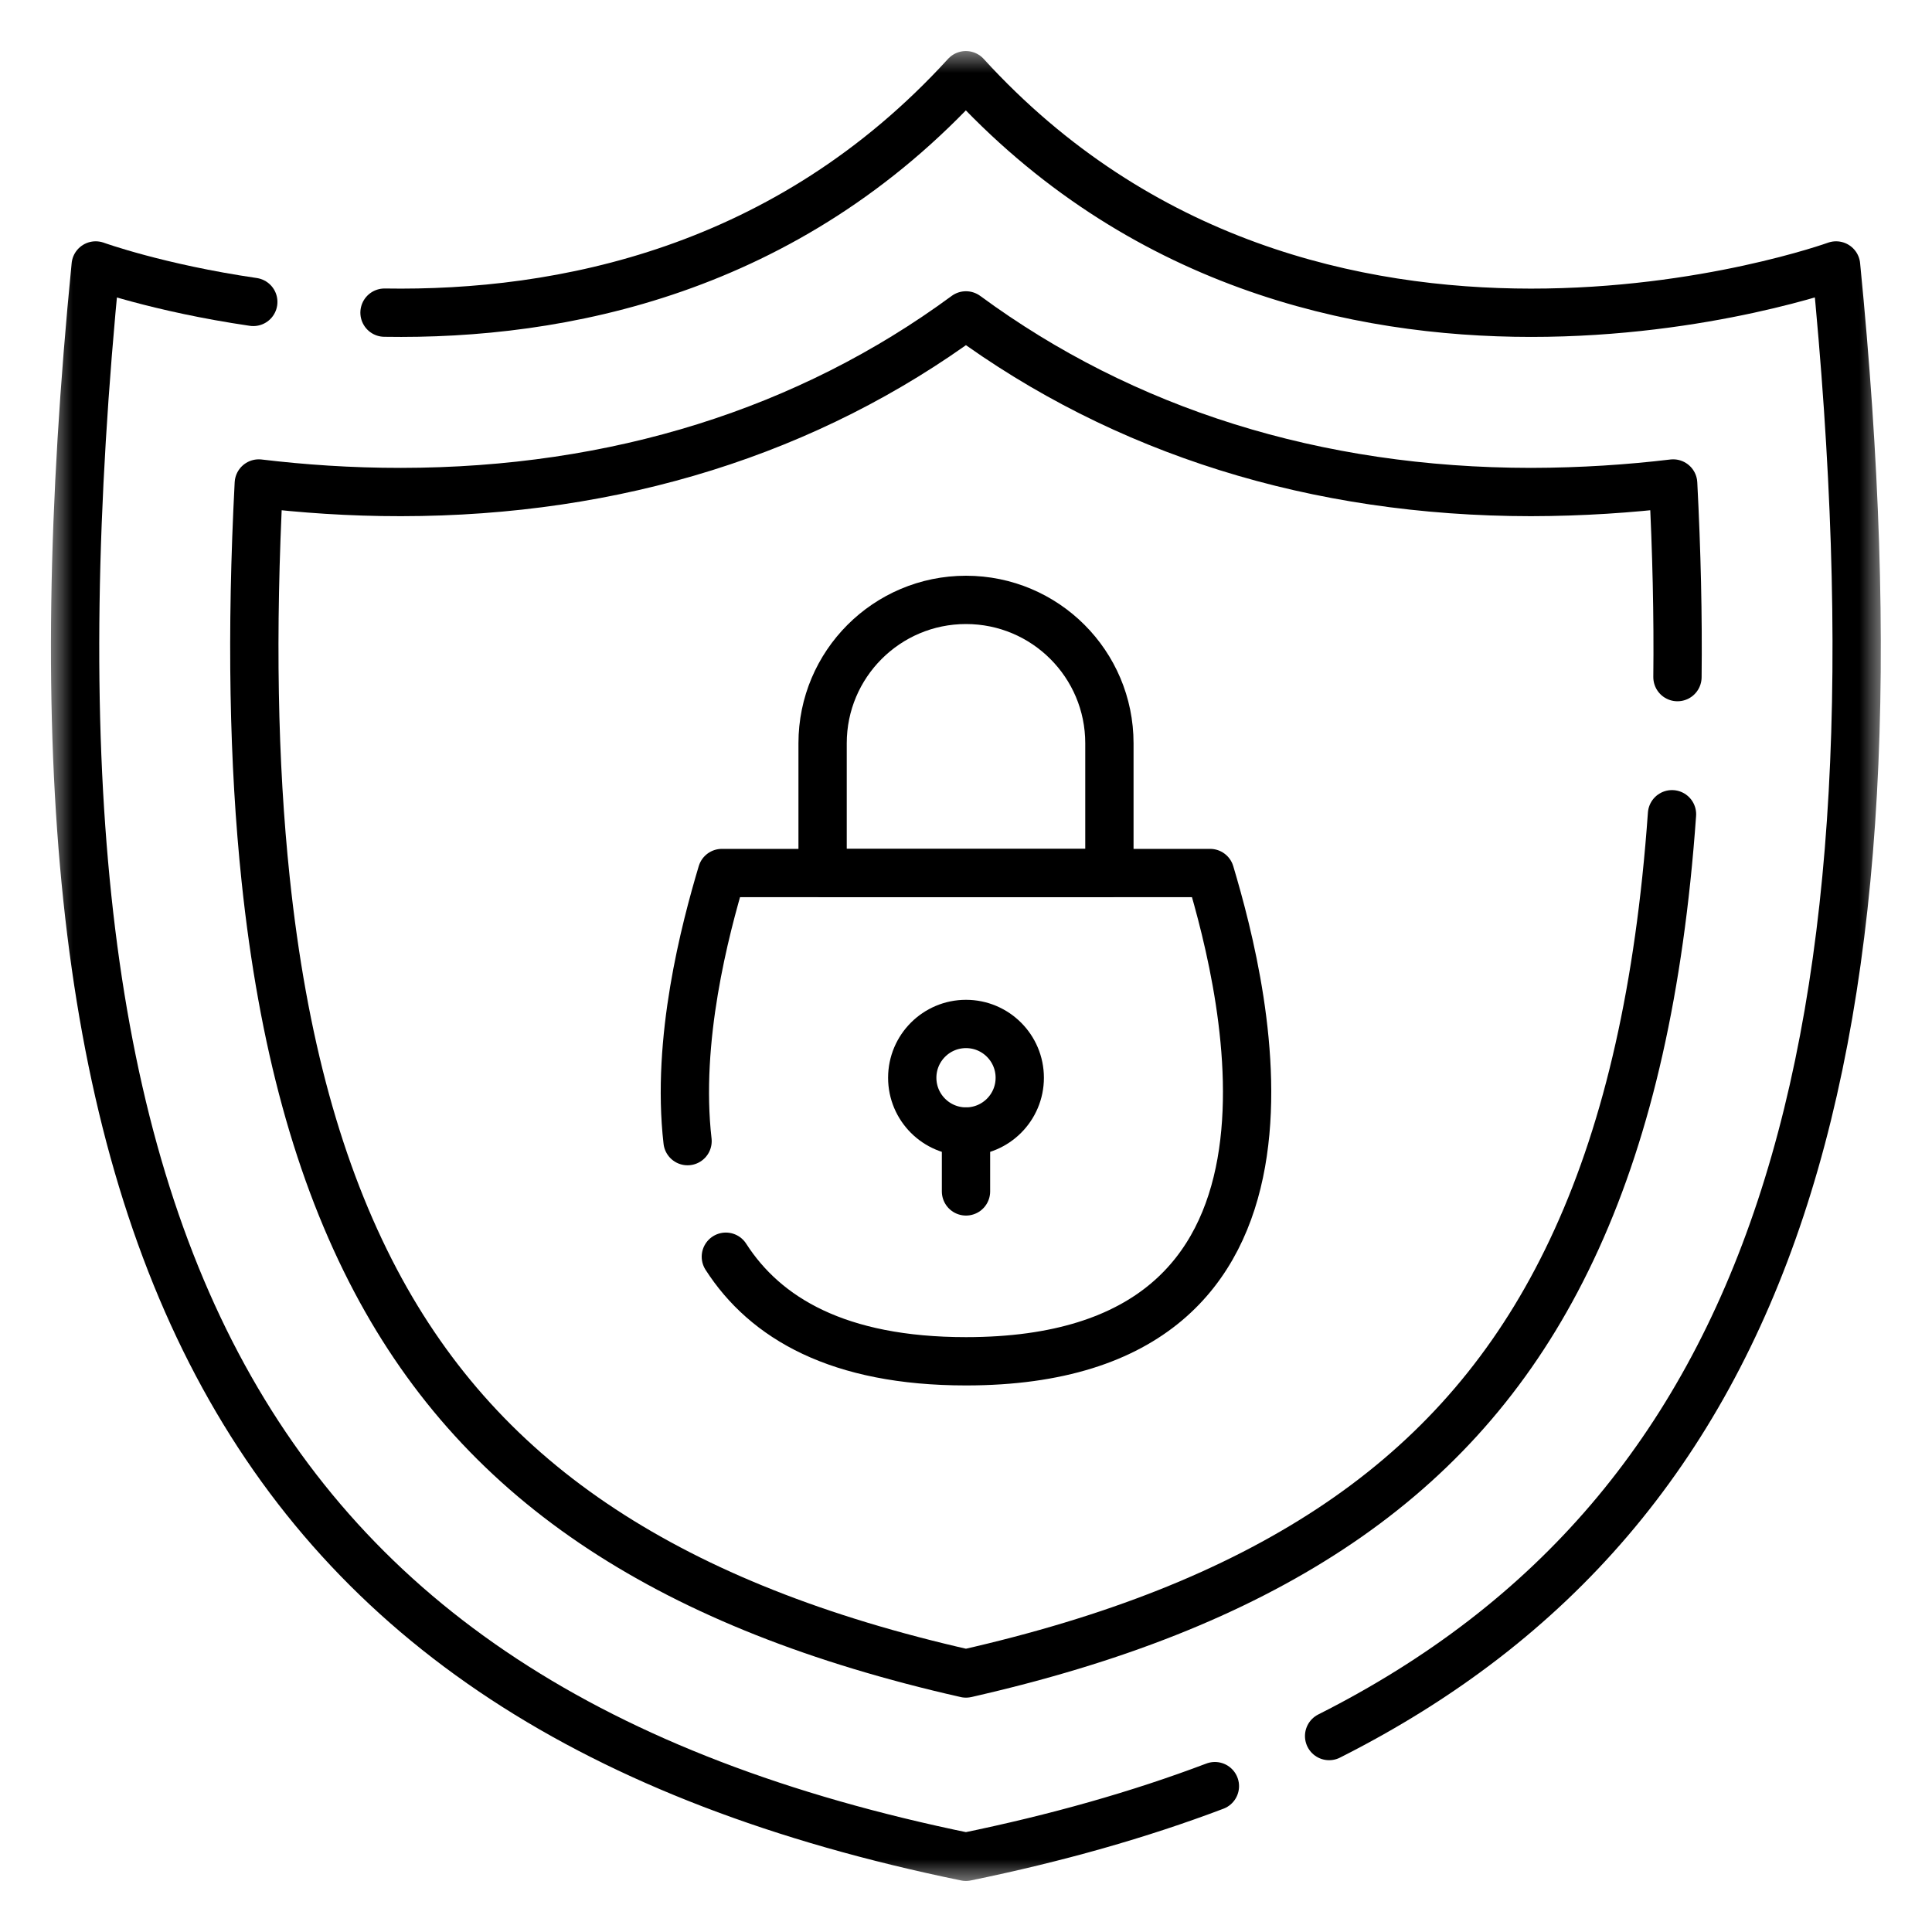 <svg width="40" height="40" viewBox="0 0 40 40" fill="none" xmlns="http://www.w3.org/2000/svg">
<g clip-path="url(#clip0_3528_1810)">
<mask id="mask0_3528_1810" style="mask-type:luminance" maskUnits="userSpaceOnUse" x="1" y="1" width="38" height="38">
<path d="M38.5 38.5V1.5H1.5V38.5H38.5Z" fill="white" stroke="white"/>
</mask>
<g mask="url(#mask0_3528_1810)">
<path d="M27.518 35.943C36.852 31.236 39.611 21.668 38.014 5.496C38.014 5.496 27.171 9.421 19.997 1.557C16.297 5.613 11.622 6.533 7.961 6.473" stroke="black" stroke-miterlimit="10" stroke-linecap="round" stroke-linejoin="round"/>
<path d="M5.244 6.251C3.266 5.962 1.981 5.496 1.981 5.496C0.017 25.391 4.644 35.291 19.998 38.443C21.874 38.058 23.59 37.572 25.153 36.98" stroke="black" stroke-miterlimit="10" stroke-linecap="round" stroke-linejoin="round"/>
<path d="M34.617 16.858C34.585 17.308 34.546 17.757 34.499 18.206C34.145 21.567 33.4 24.285 32.221 26.515C31.095 28.645 29.561 30.329 27.532 31.662C25.533 32.974 23.063 33.953 19.999 34.648C16.936 33.953 14.466 32.974 12.467 31.662C10.438 30.329 8.903 28.645 7.777 26.515C6.599 24.285 5.854 21.567 5.5 18.206C5.246 15.793 5.198 13.088 5.358 10.01C6.252 10.117 7.242 10.188 8.302 10.187C12.755 10.184 16.736 8.931 19.999 6.53C23.263 8.931 27.244 10.184 31.696 10.187C32.758 10.185 33.746 10.117 34.641 10.01C34.714 11.422 34.744 12.756 34.73 14.019" stroke="black" stroke-miterlimit="10" stroke-linecap="round" stroke-linejoin="round"/>
<path d="M22.969 18.075H17.031V15.389C17.031 13.749 18.36 12.42 20 12.42C21.64 12.42 22.969 13.749 22.969 15.389V18.075Z" stroke="black" stroke-miterlimit="10" stroke-linecap="round" stroke-linejoin="round"/>
<path d="M21.113 22.314C21.113 22.928 20.615 23.427 20 23.427C19.385 23.427 18.887 22.928 18.887 22.314C18.887 21.699 19.385 21.2 20 21.2C20.615 21.2 21.113 21.699 21.113 22.314Z" stroke="black" stroke-miterlimit="10" stroke-linecap="round" stroke-linejoin="round"/>
<path d="M20 23.426V24.667" stroke="black" stroke-miterlimit="10" stroke-linecap="round" stroke-linejoin="round"/>
<path d="M14.235 23.626C13.994 21.528 14.596 19.248 14.946 18.075H25.054C25.804 20.589 27.71 28.184 20 28.184C17.358 28.184 15.845 27.292 15.028 26.019" stroke="black" stroke-miterlimit="10" stroke-linecap="round" stroke-linejoin="round"/>
</g>
</g>
<defs>
<clipPath id="clip0_3528_1810">
<rect width="38" height="38" fill="white" transform="translate(1 1)"/>
</clipPath>
</defs>
</svg>
